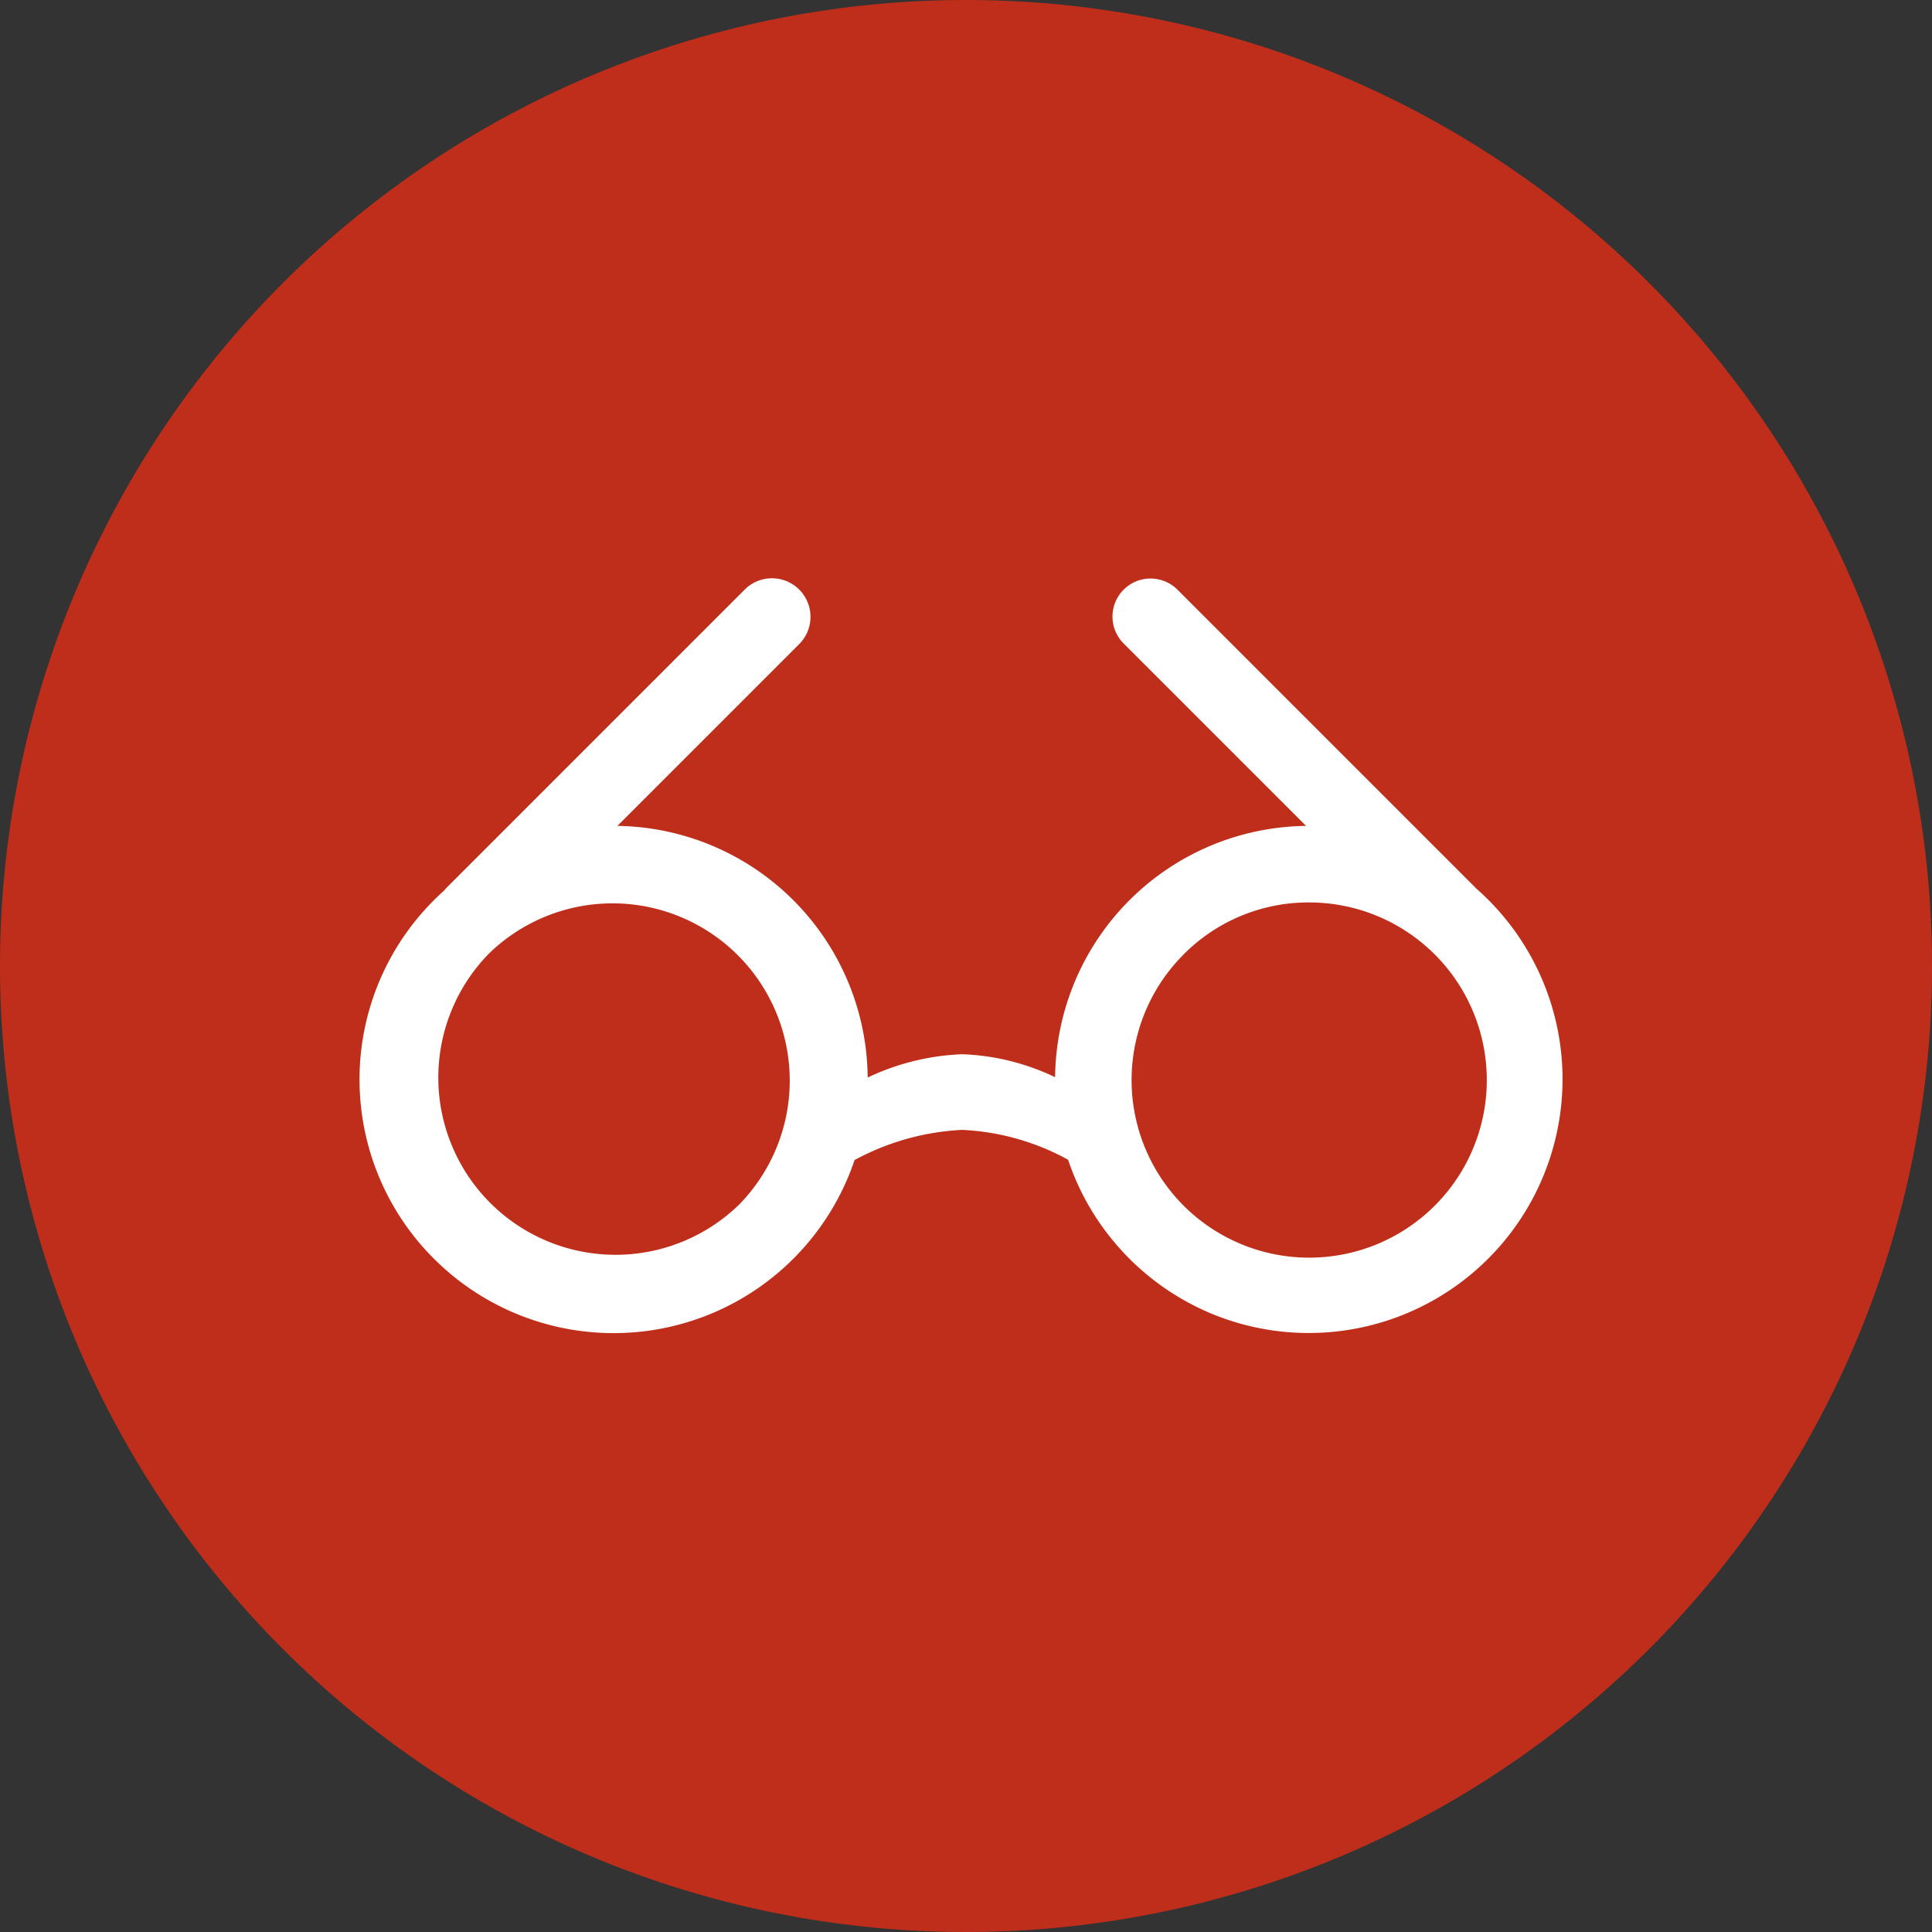 <svg xmlns="http://www.w3.org/2000/svg" width="150.76" height="150.76" viewBox="0 0 150.76 150.76">
  <rect x="0" y="0" width="150.76" height="150.76" fill="#333333" stroke="none"/>
  <g id="Group_11024" data-name="Group 11024" transform="translate(9203.919 -2913.461)">
    <g id="Group_11023" data-name="Group 11023" transform="translate(-9203.919 2913.461)">
      <path id="Path_333" data-name="Path 333" d="M75.38,0A75.38,75.38,0,1,1,0,75.38,75.38,75.38,0,0,1,75.38,0Z" fill="#bf2e1a"/>
      <path id="Union_46" data-name="Union 46" d="M66.384,57.343A19.877,19.877,0,0,1,55.833,46.812q-.3-.712-.545-1.441a18.993,18.993,0,0,0-8.262-2.329,19.6,19.6,0,0,0-8.4,2.355q-.24.715-.537,1.415A19.838,19.838,0,0,1,5.807,53.1,19.755,19.755,0,0,1,6.6,24.366a3.147,3.147,0,0,1,.247-.278L30.054.88a3.006,3.006,0,0,1,5.132,2.127,2.987,2.987,0,0,1-.879,2.127L20.119,19.321A19.808,19.808,0,0,1,39.65,38.958a18.786,18.786,0,0,1,7.376-1.819,18.245,18.245,0,0,1,7.25,1.792A19.807,19.807,0,0,1,73.858,19.322L59.623,5.088a2.97,2.97,0,0,1,0-4.2,2.97,2.97,0,0,1,4.2,0l23.25,23.25.074.076A19.807,19.807,0,0,1,66.384,57.343Zm-2.07-28A13.859,13.859,0,1,0,74.1,25.295,13.71,13.71,0,0,0,64.314,29.34Zm-54.275,0A13.828,13.828,0,0,0,29.612,48.877,13.828,13.828,0,0,0,10.039,29.34Z" transform="translate(28.058 45.126)" fill="#fff"/>
    </g>
  </g>
</svg>
